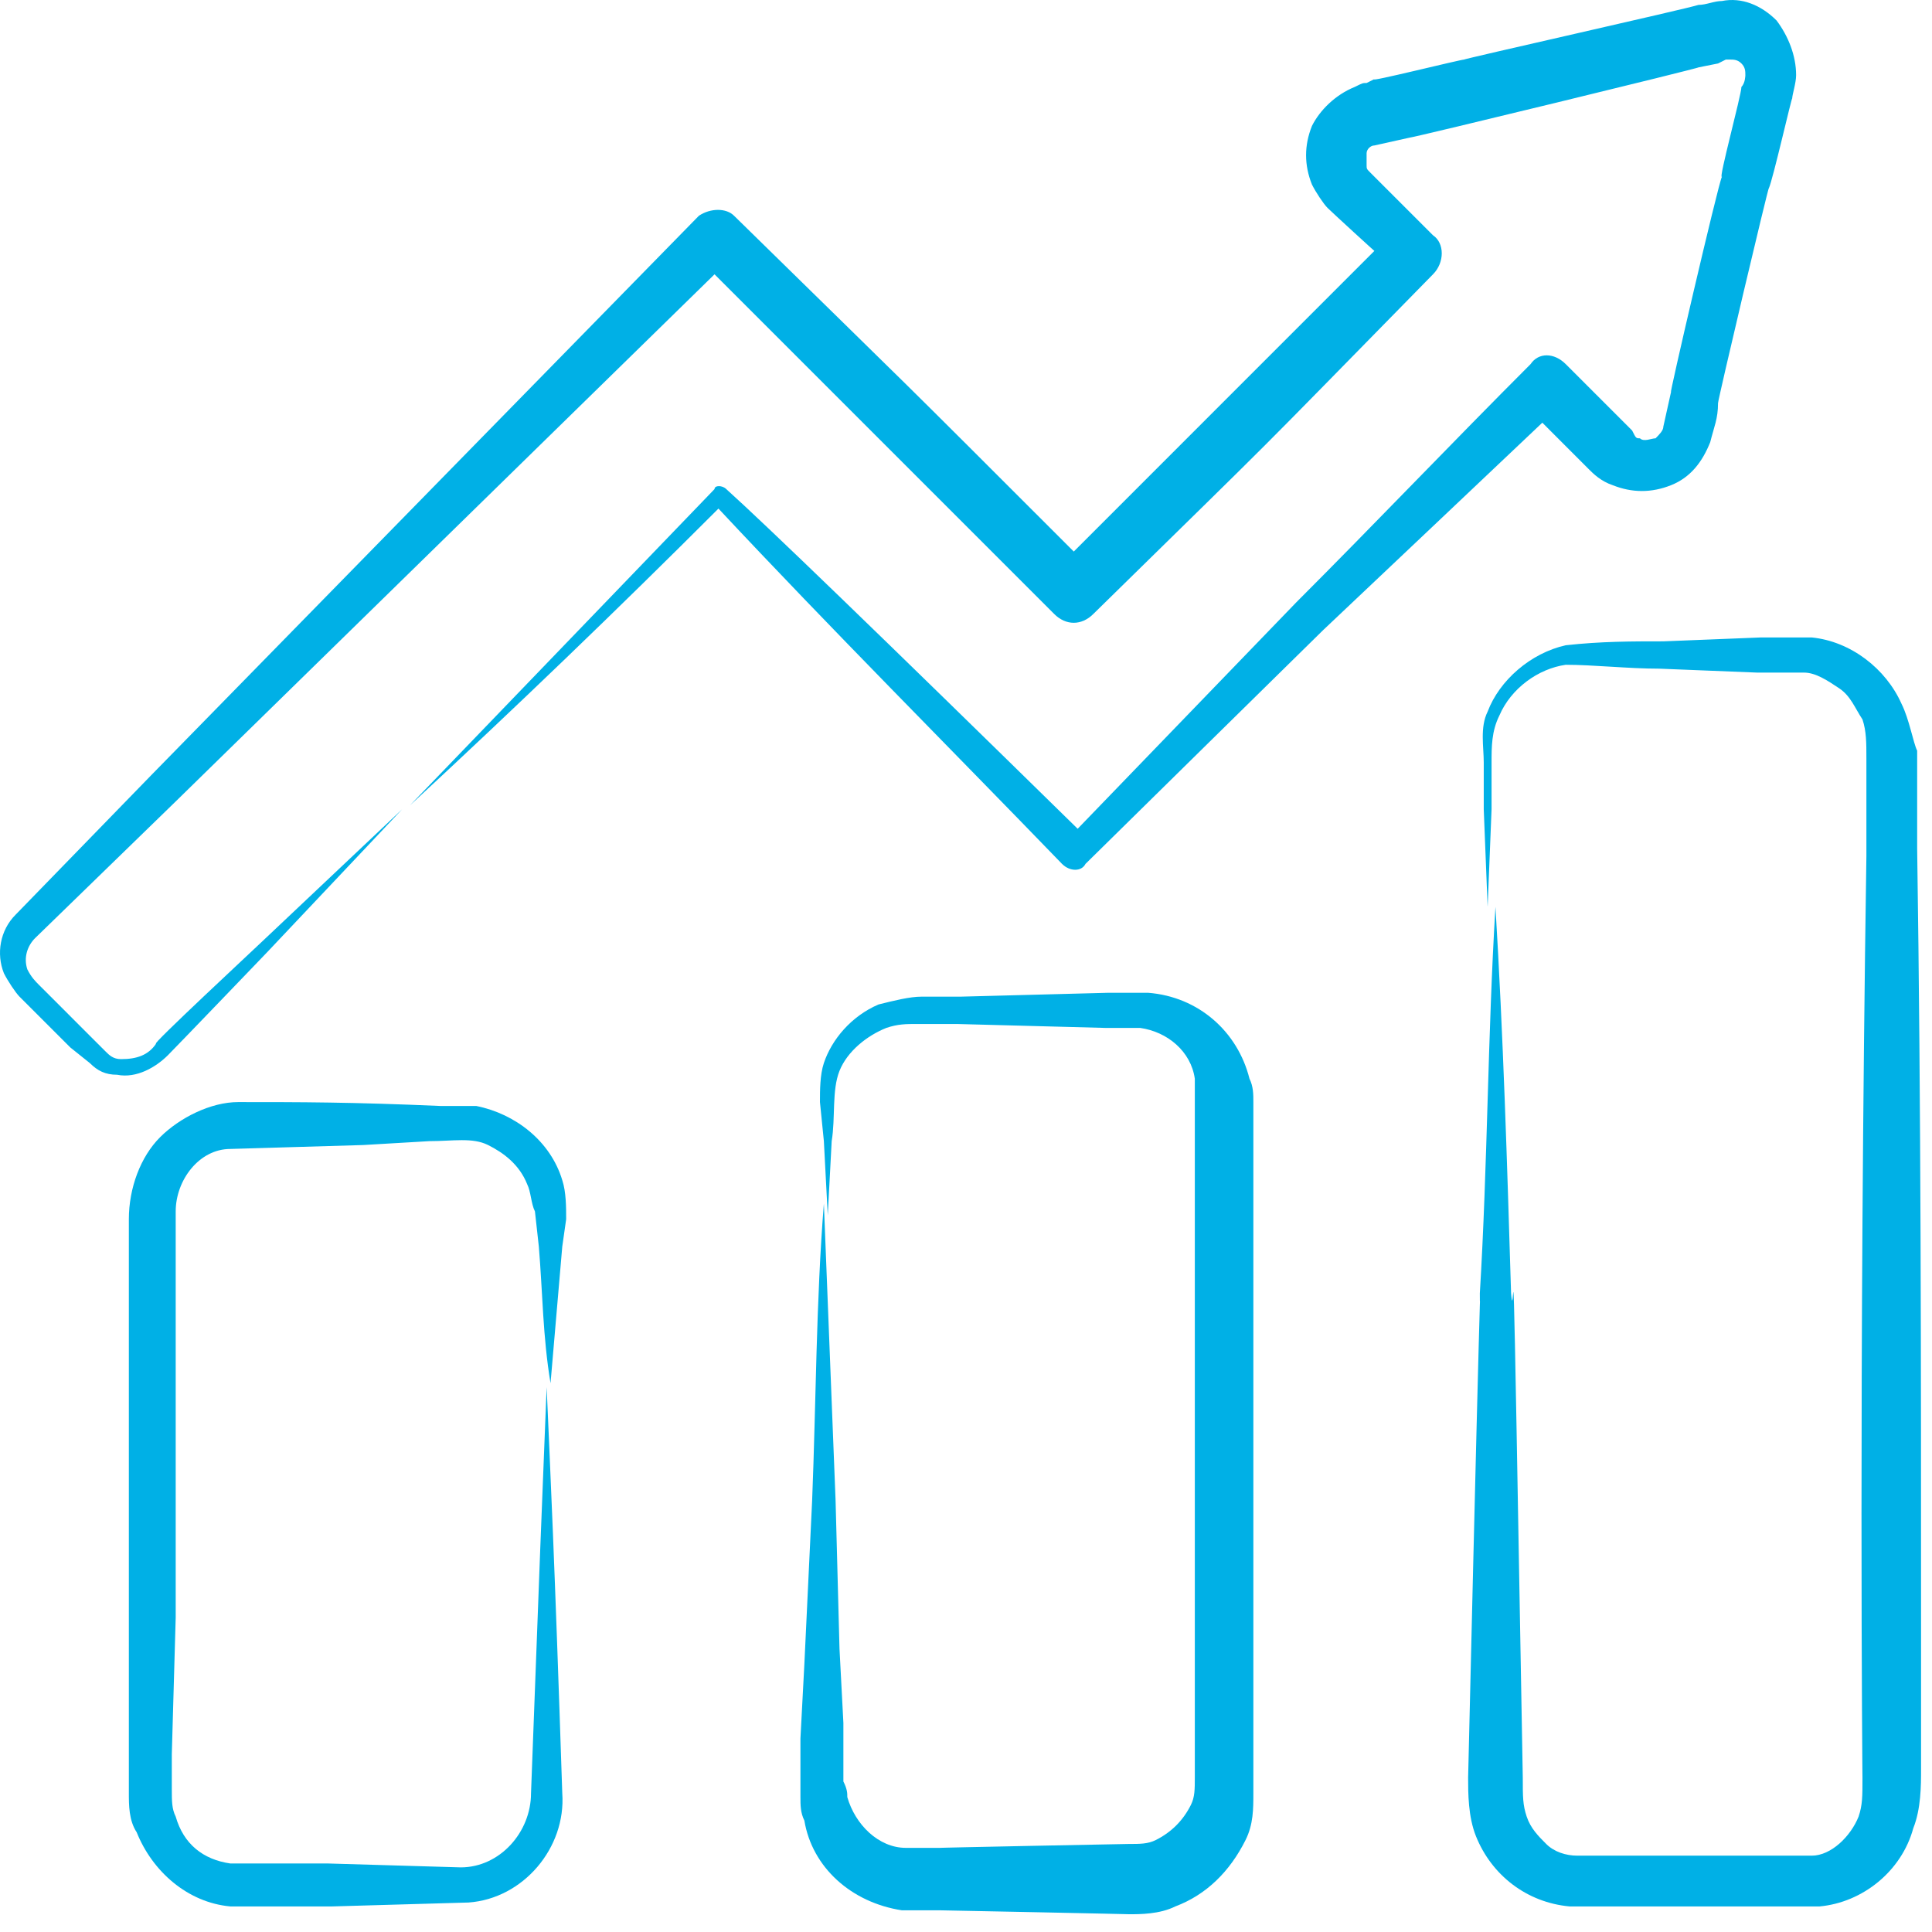 <svg width="69" height="69" viewBox="0 0 69 69" fill="none" xmlns="http://www.w3.org/2000/svg">
<path d="M67.912 25.136C67.354 23.881 66.099 22.905 64.704 22.766C64.007 22.766 63.45 22.766 62.892 22.766L59.406 22.905C58.29 22.905 57.174 22.905 55.919 23.045C54.664 23.324 53.549 24.3 53.13 25.415C52.851 25.973 52.991 26.67 52.991 27.228V28.902L53.13 32.388L53.27 28.902V27.228C53.27 26.67 53.27 26.113 53.549 25.555C53.967 24.579 54.943 23.881 55.919 23.742C56.895 23.742 58.15 23.881 59.266 23.881L62.752 24.021H64.426C64.844 24.021 65.262 24.3 65.681 24.579C66.099 24.858 66.239 25.276 66.517 25.694C66.657 26.113 66.657 26.531 66.657 27.089V30.575C66.378 49.122 66.517 63.624 66.517 63.485C66.517 64.182 66.517 64.461 66.378 64.879C66.099 65.577 65.402 66.274 64.704 66.274C64.565 66.274 64.565 66.274 64.426 66.274C64.286 66.274 63.031 66.274 63.171 66.274C62.055 66.274 57.732 66.274 58.011 66.274H57.174C56.895 66.274 56.617 66.274 56.338 66.274C55.919 66.274 55.501 66.135 55.222 65.856C54.943 65.577 54.664 65.298 54.525 64.879C54.385 64.461 54.385 64.182 54.385 63.485C53.967 39.779 54.106 47.867 53.967 46.193C53.828 41.592 53.688 36.99 53.409 32.388C53.13 36.99 53.13 41.592 52.851 46.193C52.851 48.006 52.991 39.779 52.433 63.485C52.433 64.043 52.433 64.879 52.712 65.577C53.27 66.971 54.525 67.947 56.059 68.087H57.035C57.174 68.087 61.637 68.087 61.358 68.087C61.497 68.087 64.147 68.087 64.007 68.087H64.426H64.983C66.517 67.947 67.912 66.832 68.33 65.298C68.609 64.601 68.609 63.764 68.609 63.206C68.609 62.09 68.609 57.768 68.609 58.047C68.609 48.843 68.609 39.639 68.47 30.296V26.81C68.33 26.531 68.191 25.694 67.912 25.136Z" fill="#00B0E6"/>
<path d="M28.727 59.441L28.587 62.09V63.485V64.182C28.587 64.461 28.587 64.74 28.727 65.019C29.005 66.692 30.4 67.947 32.213 68.226H33.607C33.747 68.226 40.58 68.366 40.301 68.366C40.719 68.366 41.416 68.366 41.974 68.087C43.09 67.668 43.926 66.832 44.484 65.716C44.763 65.158 44.763 64.601 44.763 64.043C44.763 63.764 44.763 59.859 44.763 59.999V49.401V44.102C44.763 43.823 44.763 39.918 44.763 40.057V39.36C44.763 39.081 44.763 38.803 44.624 38.524C44.205 36.85 42.811 35.595 40.998 35.456C40.44 35.456 40.022 35.456 39.604 35.456L34.304 35.595H32.91C32.492 35.595 31.934 35.735 31.376 35.874C30.4 36.292 29.703 37.129 29.424 37.966C29.284 38.384 29.284 38.942 29.284 39.36L29.424 40.755L29.563 43.404L29.703 40.755C29.842 39.918 29.703 38.942 29.982 38.245C30.261 37.547 30.958 36.99 31.655 36.711C32.073 36.571 32.352 36.571 32.771 36.571H34.165L39.464 36.711H40.719C41.695 36.85 42.532 37.547 42.672 38.524V38.942C42.672 39.081 42.672 43.683 42.672 43.544V48.843V59.441C42.672 59.72 42.672 63.624 42.672 63.485C42.672 63.903 42.672 64.182 42.532 64.461C42.253 65.019 41.835 65.437 41.277 65.716C40.998 65.856 40.719 65.856 40.301 65.856C40.161 65.856 33.189 65.995 33.607 65.995C33.189 65.995 32.631 65.995 32.352 65.995C31.376 65.995 30.539 65.158 30.261 64.182C30.261 64.043 30.261 63.903 30.121 63.624V62.927V61.533L29.982 58.883L29.842 53.584C29.703 50.098 29.563 46.472 29.424 42.986C29.145 46.472 29.145 50.098 29.005 53.584L28.727 59.441Z" fill="#00B0E6"/>
<path d="M20.22 43.544C20.22 43.125 20.22 42.568 20.081 42.149C19.662 40.755 18.407 39.779 17.013 39.5C16.455 39.5 16.176 39.5 15.758 39.5C12.55 39.36 10.738 39.36 8.506 39.36C7.53 39.36 6.415 39.918 5.717 40.615C5.02 41.312 4.602 42.428 4.602 43.544V48.424V58.046V62.788V64.043C4.602 64.461 4.602 65.019 4.881 65.437C5.439 66.832 6.694 67.947 8.227 68.087H9.483H11.853L16.734 67.947C18.686 67.808 20.22 65.995 20.081 64.043C19.802 55.536 19.662 52.747 19.523 49.54C19.383 53.026 19.244 56.513 18.965 64.043C18.965 65.437 17.849 66.692 16.455 66.692L11.714 66.553H9.343C8.925 66.553 8.506 66.553 8.227 66.553C7.251 66.413 6.554 65.856 6.275 64.879C6.136 64.601 6.136 64.322 6.136 63.903V62.648L6.275 57.767V48.145V43.265C6.275 42.149 7.112 41.034 8.227 41.034L12.969 40.894L15.339 40.755C16.176 40.755 16.873 40.615 17.431 40.894C17.989 41.173 18.547 41.591 18.826 42.289C18.965 42.568 18.965 42.986 19.105 43.265L19.244 44.52C19.383 46.193 19.383 47.727 19.662 49.401C19.802 47.727 19.941 46.193 20.081 44.52L20.22 43.544Z" fill="#00B0E6"/>
<path d="M55.083 15.096C55.222 15.236 56.895 16.909 56.756 16.77C56.895 16.909 57.174 17.188 57.593 17.327C58.29 17.606 58.987 17.606 59.684 17.327C60.382 17.048 60.8 16.491 61.079 15.793C61.218 15.236 61.358 14.957 61.358 14.399C61.358 14.259 63.171 6.59 63.171 6.729C63.31 6.45 64.007 3.382 64.007 3.522C64.007 3.382 64.147 2.964 64.147 2.685C64.147 1.988 63.868 1.291 63.45 0.733C62.892 0.175 62.194 -0.104 61.497 0.036C61.218 0.036 60.939 0.175 60.66 0.175C60.242 0.314 52.154 2.127 52.294 2.127C52.154 2.127 48.807 2.964 49.086 2.825L48.807 2.964C48.668 2.964 48.668 2.964 48.389 3.103C47.692 3.382 47.134 3.94 46.855 4.498C46.576 5.195 46.576 5.892 46.855 6.59C46.994 6.869 47.273 7.287 47.413 7.426C47.552 7.566 49.226 9.1 49.086 8.96L38.349 19.698C31.376 12.725 33.328 14.678 26.216 7.705C25.938 7.426 25.38 7.426 24.961 7.705L5.439 27.646L0.558 32.667C-4.15592e-08 33.224 -0.139 34.061 0.139 34.758C0.279 35.037 0.558 35.456 0.697 35.595C0.837 35.735 2.65 37.547 2.51 37.408L3.207 37.966C3.486 38.245 3.765 38.384 4.183 38.384C4.881 38.524 5.578 38.105 5.996 37.687C6.275 37.408 9.761 33.782 9.622 33.922L14.363 28.902L9.343 33.643C9.204 33.782 5.299 37.408 5.578 37.269C5.299 37.687 4.881 37.826 4.323 37.826C4.044 37.826 3.905 37.687 3.765 37.547L3.207 36.99C3.068 36.85 1.255 35.037 1.394 35.177C1.255 35.037 1.116 34.898 0.976 34.619C0.837 34.201 0.976 33.782 1.255 33.503L6.275 28.623L25.519 9.797C27.053 11.331 21.475 5.753 37.651 21.929C38.07 22.347 38.627 22.347 39.046 21.929C46.297 14.817 44.066 17.048 51.178 9.797C51.596 9.379 51.596 8.681 51.178 8.402C51.038 8.263 49.226 6.45 49.365 6.59L48.947 6.171C48.807 6.032 48.807 6.032 48.807 5.892C48.807 5.753 48.807 5.614 48.807 5.474C48.807 5.335 48.947 5.195 49.086 5.195L50.341 4.916C50.481 4.916 60.8 2.406 60.66 2.406L61.358 2.267L61.637 2.127H61.776C61.916 2.127 62.055 2.127 62.194 2.267C62.334 2.406 62.334 2.546 62.334 2.685C62.334 2.685 62.334 2.964 62.194 3.103C62.194 3.382 61.358 6.45 61.497 6.311C61.358 6.59 59.545 14.399 59.684 13.98L59.405 15.236C59.405 15.375 59.266 15.514 59.127 15.654C58.987 15.654 58.708 15.793 58.569 15.654C58.429 15.654 58.429 15.654 58.29 15.375C58.15 15.236 55.78 12.865 55.919 13.004C55.501 12.586 54.943 12.586 54.664 13.004C51.875 15.793 49.086 18.722 46.297 21.511L38.488 29.599C31.376 22.626 27.332 18.722 25.938 17.467C25.798 17.327 25.519 17.327 25.519 17.467C21.894 21.232 18.268 24.997 14.642 28.762C18.407 25.276 22.033 21.79 25.659 18.164C29.703 22.487 33.886 26.67 37.93 30.854C38.209 31.133 38.627 31.133 38.767 30.854C38.906 30.714 47.413 22.347 47.273 22.487C49.783 20.116 52.433 17.606 55.083 15.096Z" fill="#00B0E6"/>
</svg>
